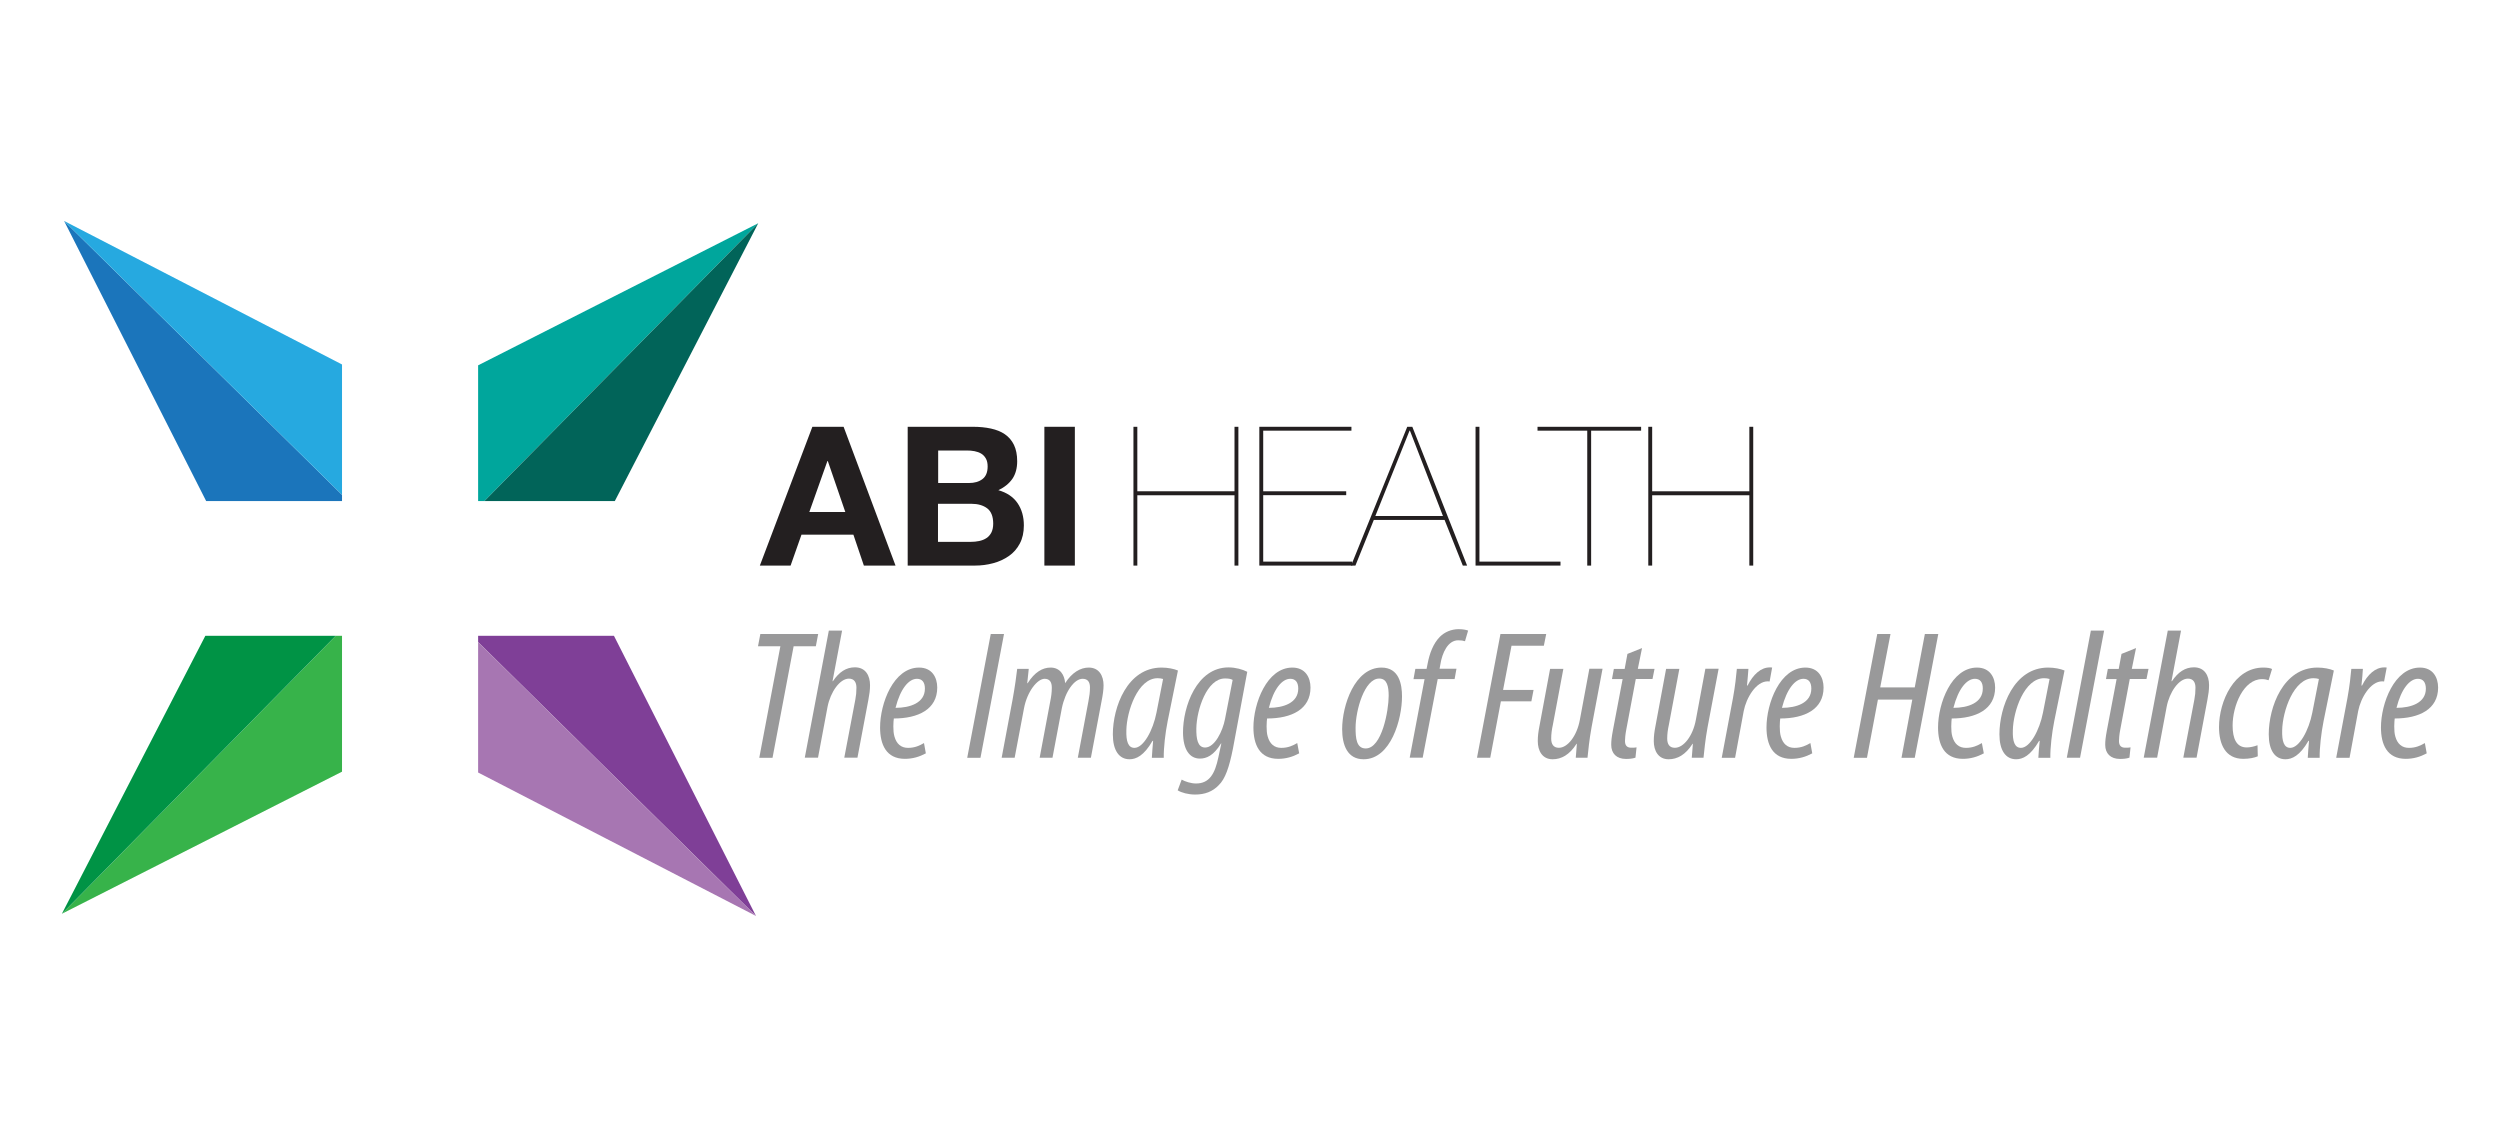 <?xml version="1.0" encoding="utf-8"?>
<!-- Generator: Adobe Illustrator 27.1.1, SVG Export Plug-In . SVG Version: 6.00 Build 0)  -->
<svg version="1.1" id="Layer_1" xmlns="http://www.w3.org/2000/svg" xmlns:xlink="http://www.w3.org/1999/xlink" x="0px" y="0px"
	 viewBox="0 0 296.11 134.67" style="enable-background:new 0 0 296.11 134.67;" xml:space="preserve">
<style type="text/css">
	.st0{fill:#99999A;}
	.st1{fill:#231F20;}
	.st2{fill:#1B75BB;}
	.st3{fill:#26A9E0;}
	.st4{fill:#00A69C;}
	.st5{fill:#016459;}
	.st6{fill:#7F3F97;}
	.st7{fill:#A776B2;}
	.st8{fill:#37B34A;}
	.st9{fill:#009345;}
</style>
<g>
	<g>
		<path class="st0" d="M92.43,76.55h-2.65l0.28-1.46h6.85l-0.28,1.46H94l-2.5,13.21h-1.57L92.43,76.55z"/>
		<path class="st0" d="M95.32,89.75l2.85-15.06h1.57l-1.13,5.98l0.04,0.02c0.74-1.11,1.59-1.65,2.61-1.65
			c1.26,0,1.79,0.98,1.79,2.11c0,0.59-0.07,1.07-0.2,1.76l-1.29,6.83H100l1.31-6.88c0.09-0.48,0.13-0.89,0.13-1.41
			c0-0.65-0.28-1.07-0.89-1.07c-1.07,0-2.18,1.57-2.53,3.33l-1.13,6.03H95.32z"/>
		<path class="st0" d="M109.66,89.23c-0.76,0.41-1.57,0.65-2.48,0.65c-2.22,0-2.94-1.7-2.94-3.72c0-2.85,1.59-7.09,4.62-7.09
			c1.52,0,2.15,1.15,2.15,2.37c0,2.57-2.24,3.66-5.14,3.66c-0.05,0.3-0.13,1.48,0.07,2.13c0.24,0.87,0.78,1.35,1.61,1.35
			c0.83,0,1.39-0.28,1.89-0.57L109.66,89.23z M108.61,80.4c-0.96,0-1.96,1.15-2.54,3.44c1.7,0,3.48-0.57,3.48-2.28
			C109.55,80.81,109.22,80.4,108.61,80.4z"/>
		<path class="st0" d="M118.92,75.09l-2.79,14.67h-1.57l2.79-14.67H118.92z"/>
		<path class="st0" d="M118.64,89.75l1.3-6.92c0.28-1.55,0.44-2.76,0.54-3.61h1.37l-0.18,1.7h0.05c0.83-1.31,1.76-1.85,2.72-1.85
			c1.11,0,1.65,0.87,1.72,1.85c0.8-1.26,1.81-1.85,2.79-1.85c1.22,0,1.76,0.96,1.76,2.11c0,0.5-0.09,1.15-0.24,1.89l-1.26,6.68
			h-1.55l1.26-6.7c0.11-0.56,0.18-1.07,0.18-1.63c0-0.63-0.26-1.02-0.87-1.02c-0.96,0-2.04,1.44-2.46,3.48l-1.11,5.87h-1.52
			l1.26-6.7c0.11-0.54,0.18-1.04,0.18-1.61c0-0.63-0.24-1.04-0.85-1.04c-0.87,0-2.07,1.52-2.44,3.48l-1.11,5.87H118.64z"/>
		<path class="st0" d="M136.43,89.75c0.02-0.59,0.09-1.17,0.15-2h-0.07c-1.02,1.78-1.96,2.18-2.72,2.18c-1.24,0-1.98-1.04-1.98-2.96
			c0-3.2,1.7-7.9,5.77-7.9c0.74,0,1.48,0.15,1.94,0.35l-1.22,6.01c-0.28,1.41-0.48,3.15-0.46,4.33H136.43z M137.76,80.42
			c-0.2-0.06-0.41-0.09-0.65-0.09c-2.33,0-3.65,3.87-3.7,6.16c-0.04,1.33,0.22,2.09,0.96,2.09c1.07,0,2.2-2.07,2.61-4.18
			L137.76,80.42z"/>
		<path class="st0" d="M139.96,92.34c0.43,0.24,1.11,0.46,1.7,0.46c1.59,0,2.24-1.15,2.65-3.11l0.35-1.63h-0.04
			c-0.89,1.46-1.74,1.79-2.5,1.79c-1.22,0-1.98-1.07-2-3.05c-0.02-3.11,1.63-7.75,5.39-7.75c0.83,0,1.68,0.24,2.22,0.52l-1.7,9.12
			c-0.44,2.2-0.91,3.57-1.68,4.31c-0.72,0.76-1.65,1.11-2.79,1.11c-0.81,0-1.63-0.22-2.07-0.5L139.96,92.34z M146,80.53
			c-0.24-0.13-0.5-0.17-0.91-0.17c-2.15,0-3.35,3.7-3.39,5.9c-0.02,1.24,0.15,2.28,1.04,2.28c1.15,0,2.09-1.98,2.35-3.35L146,80.53z
			"/>
		<path class="st0" d="M153.88,89.23c-0.76,0.41-1.57,0.65-2.48,0.65c-2.22,0-2.94-1.7-2.94-3.72c0-2.85,1.59-7.09,4.61-7.09
			c1.52,0,2.15,1.15,2.15,2.37c0,2.57-2.24,3.66-5.14,3.66c-0.05,0.3-0.13,1.48,0.07,2.13c0.24,0.87,0.78,1.35,1.61,1.35
			c0.83,0,1.39-0.28,1.89-0.57L153.88,89.23z M152.83,80.4c-0.96,0-1.96,1.15-2.54,3.44c1.7,0,3.48-0.57,3.48-2.28
			C153.77,80.81,153.44,80.4,152.83,80.4z"/>
		<path class="st0" d="M166.06,82.49c0,2.68-1.31,7.44-4.55,7.44c-1.93,0-2.54-1.7-2.54-3.57c0-2.83,1.5-7.29,4.66-7.29
			C165.73,79.07,166.06,81.07,166.06,82.49z M160.56,86.21c0,1.2,0.09,2.44,1.2,2.44c1.91,0,2.72-4.48,2.72-6.24
			c0-1.09-0.19-2.04-1.11-2.04C161.62,80.35,160.56,84.14,160.56,86.21z"/>
		<path class="st0" d="M166.97,89.75l1.76-9.31h-1.31l0.22-1.22h1.33l0.13-0.65c0.22-1.15,0.65-2.35,1.46-3.16
			c0.55-0.54,1.33-0.89,2.22-0.89c0.5,0,0.91,0.09,1.11,0.17l-0.37,1.26c-0.22-0.07-0.44-0.11-0.81-0.11c-1.2,0-1.89,1.46-2.11,2.87
			l-0.09,0.5h2l-0.22,1.22h-2l-1.78,9.31H166.97z"/>
		<path class="st0" d="M177.72,75.09h5.42l-0.28,1.39h-3.83l-1,5.24h3.61l-0.26,1.35h-3.61l-1.26,6.68h-1.57L177.72,75.09z"/>
		<path class="st0" d="M189.81,79.22l-1.3,6.92c-0.28,1.55-0.39,2.76-0.48,3.61h-1.39l0.13-1.65h-0.04
			c-0.83,1.31-1.81,1.83-2.83,1.83c-1.24,0-1.76-1.02-1.76-2.15c0-0.59,0.07-1.11,0.18-1.68l1.28-6.88h1.57l-1.24,6.61
			c-0.13,0.59-0.2,1.11-0.2,1.65c0,0.65,0.26,1.09,0.91,1.09c1.04,0,2.13-1.41,2.48-3.29l1.13-6.07H189.81z"/>
		<path class="st0" d="M194.49,76.76l-0.5,2.46h1.98l-0.24,1.2h-1.98l-1.13,6.01c-0.11,0.57-0.15,1.07-0.15,1.33
			c0,0.52,0.22,0.8,0.74,0.8c0.26,0,0.43,0,0.63-0.04l-0.13,1.22c-0.37,0.13-0.78,0.15-1.13,0.15c-1.11,0-1.74-0.65-1.74-1.67
			c0-0.44,0.04-0.87,0.2-1.72l1.15-6.07h-1.26l0.22-1.2h1.28l0.33-1.78L194.49,76.76z"/>
		<path class="st0" d="M203.56,79.22l-1.31,6.92c-0.28,1.55-0.39,2.76-0.48,3.61h-1.39l0.13-1.65h-0.04
			c-0.83,1.31-1.81,1.83-2.83,1.83c-1.24,0-1.76-1.02-1.76-2.15c0-0.59,0.07-1.11,0.18-1.68l1.28-6.88h1.57l-1.24,6.61
			c-0.13,0.59-0.2,1.11-0.2,1.65c0,0.65,0.26,1.09,0.91,1.09c1.04,0,2.13-1.41,2.48-3.29l1.13-6.07H203.56z"/>
		<path class="st0" d="M203.93,89.75l1.33-7.07c0.26-1.41,0.39-2.68,0.46-3.46h1.37c-0.05,0.54-0.07,1.11-0.17,1.98h0.07
			c0.66-1.31,1.57-2.15,2.63-2.15c0.09,0,0.2,0,0.28,0.02l-0.3,1.65c-0.04,0-0.15-0.02-0.22-0.02c-1.39,0-2.55,1.96-2.85,3.53
			l-1.02,5.53H203.93z"/>
		<path class="st0" d="M214.65,89.23c-0.76,0.41-1.57,0.65-2.48,0.65c-2.22,0-2.94-1.7-2.94-3.72c0-2.85,1.59-7.09,4.61-7.09
			c1.52,0,2.15,1.15,2.15,2.37c0,2.57-2.24,3.66-5.13,3.66c-0.05,0.3-0.13,1.48,0.07,2.13c0.24,0.87,0.78,1.35,1.61,1.35
			c0.83,0,1.39-0.28,1.89-0.57L214.65,89.23z M213.61,80.4c-0.96,0-1.96,1.15-2.55,3.44c1.7,0,3.48-0.57,3.48-2.28
			C214.54,80.81,214.22,80.4,213.61,80.4z"/>
		<path class="st0" d="M223.92,75.09l-1.22,6.33h4.09l1.2-6.33h1.59l-2.79,14.67h-1.57l1.28-6.9h-4.07l-1.3,6.9h-1.57l2.79-14.67
			H223.92z"/>
		<path class="st0" d="M234.97,89.23c-0.76,0.41-1.57,0.65-2.48,0.65c-2.22,0-2.94-1.7-2.94-3.72c0-2.85,1.59-7.09,4.61-7.09
			c1.52,0,2.15,1.15,2.15,2.37c0,2.57-2.24,3.66-5.14,3.66c-0.04,0.3-0.13,1.48,0.07,2.13c0.24,0.87,0.78,1.35,1.61,1.35
			c0.83,0,1.39-0.28,1.89-0.57L234.97,89.23z M233.92,80.4c-0.96,0-1.96,1.15-2.55,3.44c1.7,0,3.48-0.57,3.48-2.28
			C234.86,80.81,234.53,80.4,233.92,80.4z"/>
		<path class="st0" d="M241.43,89.75c0.02-0.59,0.09-1.17,0.16-2h-0.07c-1.02,1.78-1.96,2.18-2.72,2.18c-1.24,0-1.98-1.04-1.98-2.96
			c0-3.2,1.7-7.9,5.77-7.9c0.74,0,1.48,0.15,1.94,0.35l-1.22,6.01c-0.28,1.41-0.48,3.15-0.46,4.33H241.43z M242.76,80.42
			c-0.2-0.06-0.41-0.09-0.65-0.09c-2.33,0-3.65,3.87-3.7,6.16c-0.05,1.33,0.22,2.09,0.96,2.09c1.06,0,2.2-2.07,2.61-4.18
			L242.76,80.42z"/>
		<path class="st0" d="M244.8,89.75l2.85-15.06h1.57l-2.85,15.06H244.8z"/>
		<path class="st0" d="M253,76.76l-0.5,2.46h1.98l-0.24,1.2h-1.98l-1.13,6.01c-0.11,0.57-0.15,1.07-0.15,1.33
			c0,0.52,0.22,0.8,0.74,0.8c0.26,0,0.43,0,0.63-0.04l-0.13,1.22c-0.37,0.13-0.78,0.15-1.13,0.15c-1.11,0-1.74-0.65-1.74-1.67
			c0-0.44,0.04-0.87,0.2-1.72l1.15-6.07h-1.26l0.22-1.2h1.29l0.33-1.78L253,76.76z"/>
		<path class="st0" d="M253.91,89.75l2.85-15.06h1.57l-1.13,5.98l0.05,0.02c0.74-1.11,1.59-1.65,2.61-1.65
			c1.26,0,1.79,0.98,1.79,2.11c0,0.59-0.07,1.07-0.2,1.76l-1.28,6.83h-1.57l1.31-6.88c0.09-0.48,0.13-0.89,0.13-1.41
			c0-0.65-0.28-1.07-0.89-1.07c-1.07,0-2.18,1.57-2.52,3.33l-1.13,6.03H253.91z"/>
		<path class="st0" d="M267.42,89.58c-0.39,0.17-1,0.3-1.72,0.3c-2.11,0-2.87-1.72-2.87-3.76c0-3.07,1.81-7.05,5.24-7.05
			c0.46,0,0.85,0.06,1.04,0.17l-0.41,1.33c-0.2-0.07-0.45-0.13-0.78-0.13c-2.18,0-3.48,3.13-3.48,5.5c0,1.54,0.45,2.59,1.67,2.59
			c0.43,0,0.87-0.11,1.28-0.26L267.42,89.58z"/>
		<path class="st0" d="M273.34,89.75c0.02-0.59,0.09-1.17,0.15-2h-0.07c-1.02,1.78-1.96,2.18-2.72,2.18c-1.24,0-1.98-1.04-1.98-2.96
			c0-3.2,1.7-7.9,5.77-7.9c0.74,0,1.48,0.15,1.94,0.35l-1.22,6.01c-0.28,1.41-0.48,3.15-0.46,4.33H273.34z M274.66,80.42
			c-0.2-0.06-0.41-0.09-0.65-0.09c-2.33,0-3.65,3.87-3.7,6.16c-0.04,1.33,0.22,2.09,0.96,2.09c1.07,0,2.2-2.07,2.61-4.18
			L274.66,80.42z"/>
		<path class="st0" d="M276.71,89.75l1.33-7.07c0.26-1.41,0.39-2.68,0.46-3.46h1.37c-0.04,0.54-0.07,1.11-0.17,1.98h0.07
			c0.65-1.31,1.57-2.15,2.63-2.15c0.09,0,0.2,0,0.29,0.02l-0.31,1.65c-0.04,0-0.15-0.02-0.22-0.02c-1.39,0-2.55,1.96-2.85,3.53
			l-1.02,5.53H276.71z"/>
		<path class="st0" d="M287.43,89.23c-0.76,0.41-1.56,0.65-2.48,0.65c-2.22,0-2.94-1.7-2.94-3.72c0-2.85,1.59-7.09,4.62-7.09
			c1.52,0,2.15,1.15,2.15,2.37c0,2.57-2.24,3.66-5.14,3.66c-0.04,0.3-0.13,1.48,0.07,2.13c0.24,0.87,0.78,1.35,1.61,1.35
			c0.83,0,1.39-0.28,1.89-0.57L287.43,89.23z M286.39,80.4c-0.96,0-1.96,1.15-2.54,3.44c1.7,0,3.48-0.57,3.48-2.28
			C287.32,80.81,287,80.4,286.39,80.4z"/>
	</g>
	<g>
		<path class="st1" d="M99.92,50.55l6.15,16.44h-3.75l-1.24-3.66h-6.15l-1.29,3.66h-3.64l6.22-16.44H99.92z M100.12,60.64
			l-2.07-6.03h-0.05l-2.14,6.03H100.12z"/>
		<path class="st1" d="M115.23,50.55c0.78,0,1.5,0.07,2.14,0.21c0.64,0.14,1.2,0.36,1.66,0.68c0.46,0.32,0.82,0.74,1.07,1.26
			c0.25,0.52,0.38,1.17,0.38,1.93c0,0.83-0.19,1.52-0.56,2.07c-0.38,0.55-0.93,1.01-1.67,1.36c1.01,0.29,1.77,0.8,2.27,1.53
			c0.5,0.73,0.75,1.61,0.75,2.64c0,0.83-0.16,1.55-0.48,2.15c-0.32,0.61-0.75,1.1-1.3,1.48c-0.55,0.38-1.17,0.67-1.86,0.85
			c-0.7,0.19-1.42,0.28-2.15,0.28h-7.97V50.55H115.23z M114.77,57.21c0.65,0,1.18-0.15,1.59-0.46c0.41-0.31,0.62-0.81,0.62-1.5
			c0-0.38-0.07-0.7-0.21-0.94c-0.14-0.25-0.32-0.44-0.55-0.58c-0.23-0.14-0.49-0.23-0.79-0.29c-0.3-0.06-0.61-0.08-0.93-0.08h-3.38
			v3.85H114.77z M114.97,64.18c0.35,0,0.69-0.03,1.01-0.1c0.32-0.07,0.61-0.18,0.85-0.34c0.25-0.16,0.44-0.38,0.59-0.66
			c0.14-0.28,0.22-0.63,0.22-1.06c0-0.84-0.24-1.45-0.71-1.81c-0.48-0.36-1.1-0.54-1.89-0.54h-3.94v4.51H114.97z"/>
		<path class="st1" d="M127.31,50.55v16.44h-3.61V50.55H127.31z"/>
		<path class="st1" d="M134.71,66.99h-0.46V50.55h0.46v7.64h11.51v-7.64h0.46v16.44h-0.46v-8.33h-11.51V66.99z"/>
		<path class="st1" d="M160.17,66.53v0.46h-11.01V50.55h10.91v0.46h-10.45v7.18h9.83v0.46h-9.83v7.87H160.17z"/>
		<path class="st1" d="M160.54,66.99h-0.51l6.65-16.44h0.6l6.49,16.44h-0.51l-2.16-5.41h-8.38L160.54,66.99z M167,51.01h-0.05
			l-4.05,10.11h8.01L167,51.01z"/>
		<path class="st1" d="M184.83,66.99h-10.06V50.55h0.46v15.97h9.6V66.99z"/>
		<path class="st1" d="M182.11,50.55h12.27v0.46h-5.92v15.98H188V51.01h-5.89V50.55z"/>
		<path class="st1" d="M195.69,66.99h-0.46V50.55h0.46v7.64h11.51v-7.64h0.46v16.44h-0.46v-8.33h-11.51V66.99z"/>
	</g>
	<polygon class="st2" points="24.42,59.35 40.51,59.35 40.51,58.61 7.59,26.17 	"/>
	<polygon class="st3" points="7.59,26.17 40.51,58.61 40.51,43.17 	"/>
	<polygon class="st4" points="56.63,43.27 56.63,59.35 57.37,59.35 89.81,26.44 	"/>
	<polygon class="st5" points="89.81,26.44 57.37,59.35 72.82,59.35 	"/>
	<polygon class="st6" points="72.72,75.31 56.63,75.31 56.63,76.05 89.54,108.49 	"/>
	<polygon class="st7" points="89.54,108.49 56.63,76.05 56.63,91.5 	"/>
	<polygon class="st8" points="40.51,91.4 40.51,75.31 39.76,75.31 7.33,108.23 	"/>
	<polygon class="st9" points="7.33,108.23 39.76,75.31 24.32,75.31 	"/>
</g>
</svg>
